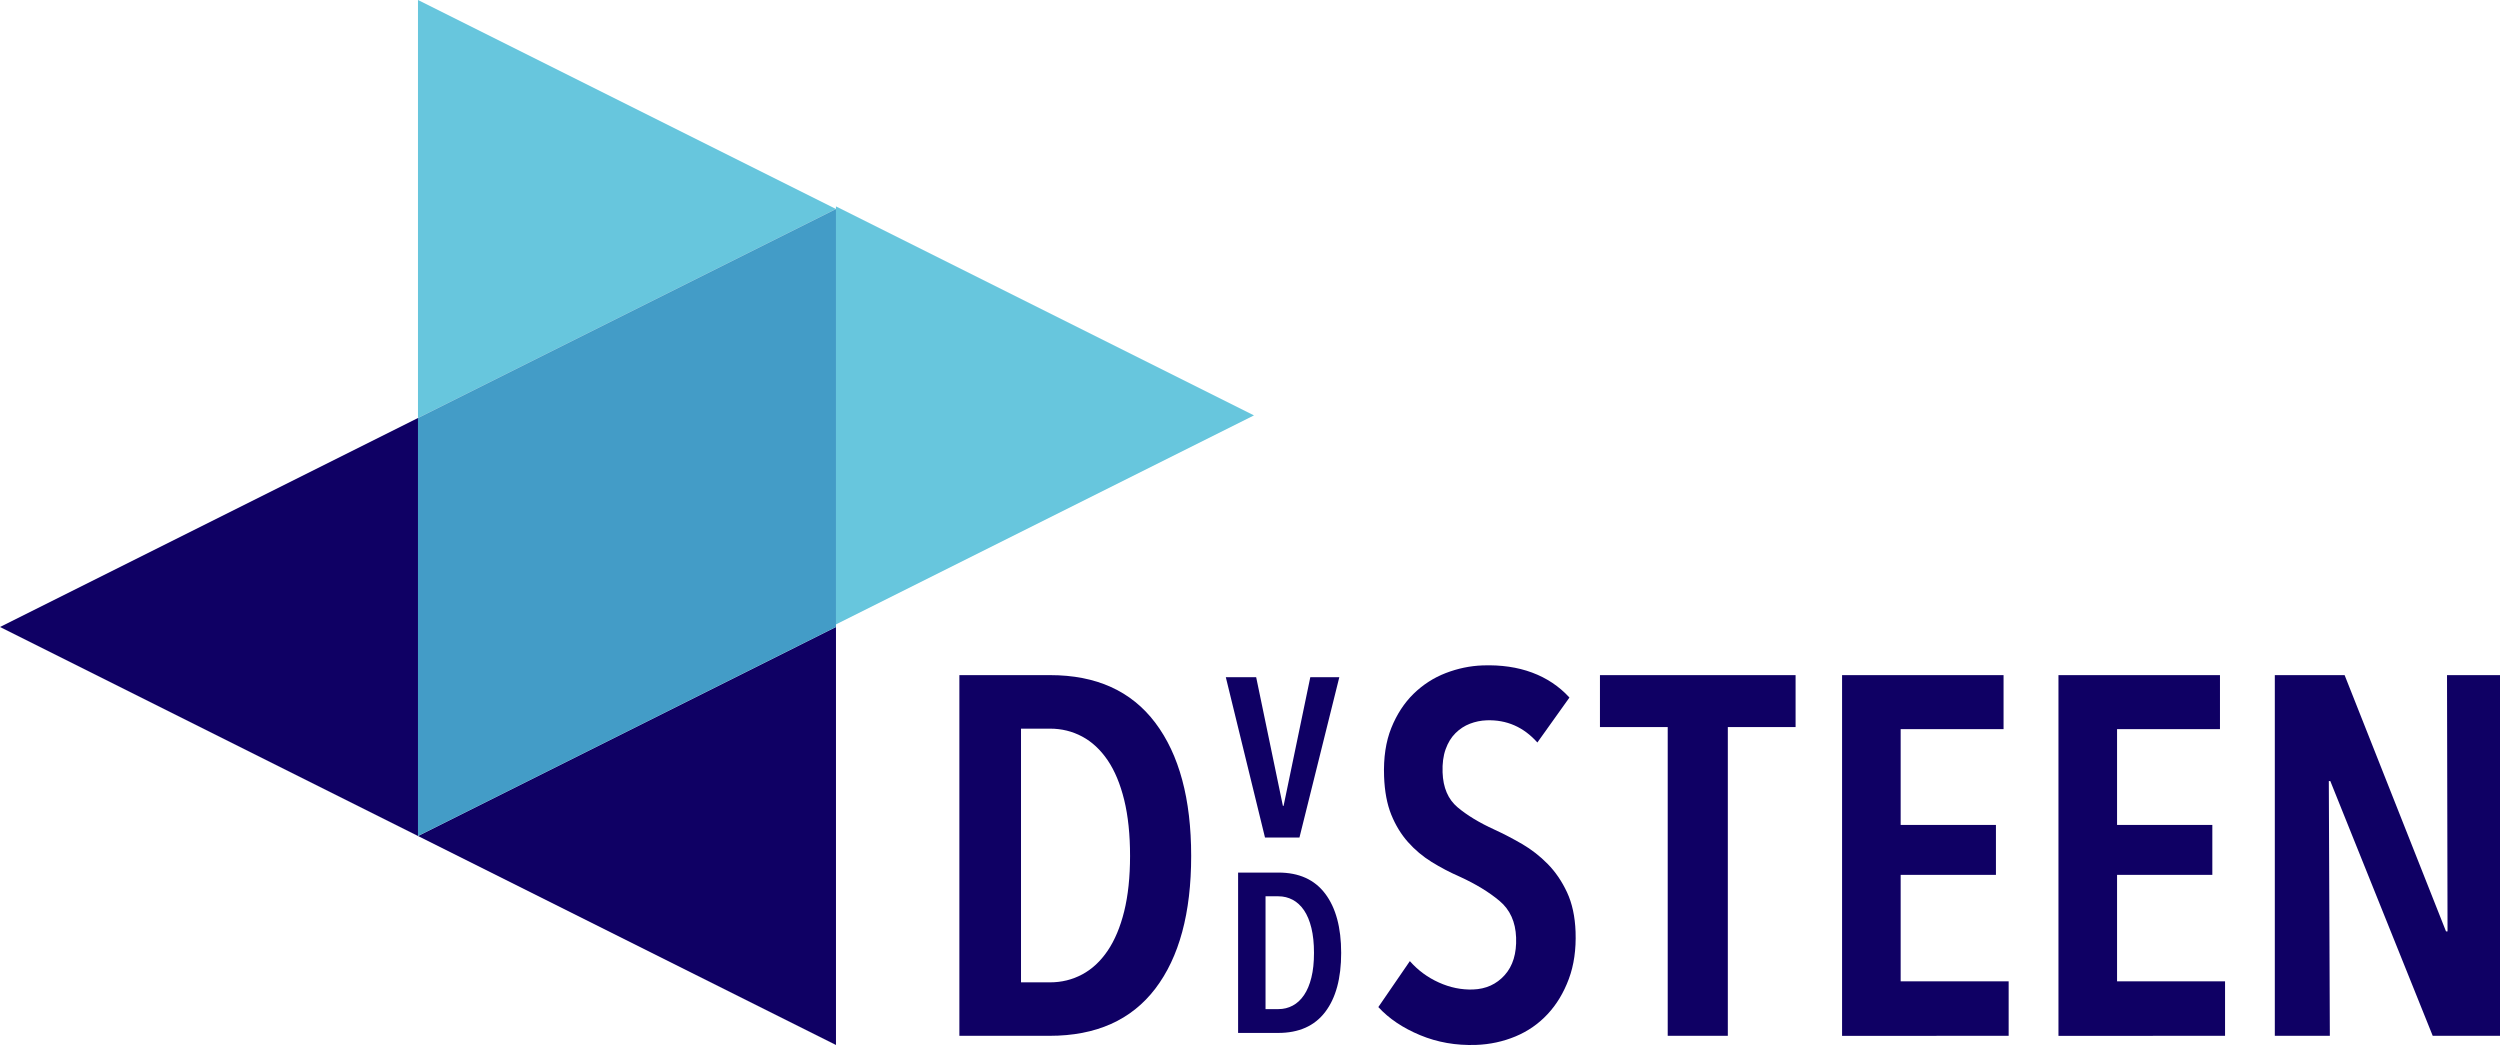 <?xml version="1.0" encoding="UTF-8" standalone="no"?>
<!-- Generator: Adobe Illustrator 15.1.0, SVG Export Plug-In . SVG Version: 6.00 Build 0)  -->

<svg
   xmlns:dc="http://purl.org/dc/elements/1.1/"
   xmlns:cc="http://creativecommons.org/ns#"
   xmlns:rdf="http://www.w3.org/1999/02/22-rdf-syntax-ns#"
   xmlns:svg="http://www.w3.org/2000/svg"
   xmlns="http://www.w3.org/2000/svg"
   xmlns:sodipodi="http://sodipodi.sourceforge.net/DTD/sodipodi-0.dtd"
   xmlns:inkscape="http://www.inkscape.org/namespaces/inkscape"
   version="1.0"
   id="Layer_1"
   x="0px"
   y="0px"
   width="254.164"
   height="106.241"
   viewBox="0 0 254.164 106.241"
   enable-background="new 0 0 595.275 249.449"
   xml:space="preserve"
   inkscape:version="0.91 r13725"
   sodipodi:docname="logo.svg"><defs
     id="defs3387" /><sodipodi:namedview
     pagecolor="#ffffff"
     bordercolor="#666666"
     borderopacity="1"
     objecttolerance="10"
     gridtolerance="10"
     guidetolerance="10"
     inkscape:pageopacity="0"
     inkscape:pageshadow="2"
     inkscape:window-width="2048"
     inkscape:window-height="1089"
     id="namedview3385"
     showgrid="false"
     fit-margin-top="0"
     fit-margin-left="0"
     fit-margin-right="0"
     fit-margin-bottom="0"
     inkscape:zoom="3.1800427"
     inkscape:cx="221.44439"
     inkscape:cy="37.202403"
     inkscape:window-x="-8"
     inkscape:window-y="-8"
     inkscape:window-maximized="1"
     inkscape:current-layer="Layer_1" /><g
     id="g3339"
     transform="translate(-46.791,-55.686)"><g
       id="g3341"><g
         id="g3343"><g
           id="g3345"><g
             id="g3347"><path
               d="m 206.349,126.602 c -1.041,-1.139 -2.308,-1.983 -3.795,-2.537 -1.486,-0.553 -3.162,-0.795 -5.025,-0.73 -1.277,0.045 -2.529,0.307 -3.756,0.779 -1.229,0.475 -2.316,1.178 -3.271,2.107 -0.953,0.934 -1.707,2.092 -2.264,3.475 -0.557,1.388 -0.801,3.025 -0.734,4.925 0.056,1.521 0.298,2.812 0.73,3.887 0.436,1.074 1.004,2.005 1.705,2.791 0.701,0.789 1.502,1.461 2.401,2.019 0.9,0.557 1.859,1.059 2.878,1.506 1.612,0.738 2.954,1.557 4.022,2.451 1.068,0.894 1.629,2.137 1.687,3.725 0.059,1.621 -0.33,2.895 -1.162,3.822 -0.832,0.927 -1.902,1.414 -3.216,1.461 -1.174,0.041 -2.329,-0.195 -3.471,-0.709 -1.141,-0.512 -2.125,-1.236 -2.953,-2.176 l -3.205,4.672 c 1.078,1.172 2.492,2.125 4.246,2.854 1.754,0.731 3.648,1.063 5.685,0.994 1.416,-0.051 2.752,-0.34 4.014,-0.864 1.26,-0.525 2.348,-1.281 3.264,-2.267 0.916,-0.979 1.636,-2.175 2.156,-3.572 0.521,-1.397 0.75,-2.998 0.688,-4.793 -0.056,-1.553 -0.345,-2.892 -0.865,-4.012 -0.523,-1.123 -1.18,-2.084 -1.967,-2.888 -0.789,-0.801 -1.658,-1.479 -2.609,-2.033 -0.953,-0.553 -1.887,-1.038 -2.799,-1.457 -1.545,-0.704 -2.799,-1.465 -3.76,-2.276 -0.961,-0.811 -1.47,-1.996 -1.521,-3.551 -0.031,-0.896 0.07,-1.679 0.308,-2.343 0.236,-0.664 0.569,-1.211 1.006,-1.643 0.434,-0.43 0.924,-0.748 1.469,-0.957 0.545,-0.209 1.109,-0.324 1.699,-0.346 2.033,-0.07 3.754,0.682 5.155,2.256 l 3.26,-4.57 z"
               id="path3349"
               inkscape:connector-curvature="0"
               style="fill:#0f0064" /><path
               d="m 180.115,155.068 c -0.176,0.716 -0.426,1.312 -0.748,1.785 -0.324,0.478 -0.707,0.834 -1.152,1.07 -0.444,0.238 -0.93,0.355 -1.45,0.355 l -1.312,0 0,-11.469 1.312,0 c 0.521,0 1.006,0.119 1.45,0.356 0.445,0.235 0.828,0.595 1.152,1.067 0.322,0.479 0.572,1.074 0.748,1.797 0.176,0.724 0.264,1.564 0.264,2.533 0,0.959 -0.086,1.793 -0.264,2.506 m 1.406,-8.52 c -1.082,-1.437 -2.668,-2.151 -4.756,-2.151 l -4.101,0 0,16.303 4.076,0 c 2.104,0 3.697,-0.709 4.779,-2.132 1.082,-1.42 1.623,-3.42 1.623,-5.998 0.002,-2.579 -0.541,-4.586 -1.621,-6.022"
               id="path3351"
               inkscape:connector-curvature="0"
               style="fill:#0f0064" /></g><g
             id="g3353"><polygon
               points="177.217,137.613 174.5,124.534 171.414,124.534 175.398,140.837 178.9,140.837 182.953,124.534 180.004,124.534 177.287,137.613 "
               id="polygon3355"
               style="fill:#0f0064" /></g><g
             id="g3357"><g
               id="g3359"><g
                 id="g3361"><path
                   d="m 300.955,160.993 0,-36.67 -5.387,0 0.053,26.055 -0.154,0 -10.309,-26.055 -7.096,0 0,36.67 5.594,0 -0.104,-25.896 0.153,0 10.41,25.896 6.84,0 z m -27.953,0 0,-5.541 -10.979,0 0,-10.824 9.686,0 0,-5.075 -9.686,0 0,-9.736 10.463,0 0,-5.49 -16.42,0 0,36.67 16.936,-0.004 0,0 z m -22,0 0,-5.541 -10.979,0 0,-10.824 9.686,0 0,-5.075 -9.686,0 0,-9.736 10.461,0 0,-5.49 -16.418,0 0,36.67 16.936,-0.004 0,0 z m -21.662,-31.388 0,-5.283 -19.889,0 0,5.283 6.889,0 0,31.388 6.111,0 0,-31.388 6.889,0 z m -68.256,18.726 c -0.397,1.604 -0.959,2.942 -1.684,4.015 -0.728,1.071 -1.588,1.873 -2.59,2.407 -1.002,0.535 -2.09,0.804 -3.265,0.804 l -2.953,0 0,-25.793 2.953,0 c 1.175,0 2.263,0.268 3.265,0.803 1.002,0.537 1.862,1.34 2.59,2.408 0.725,1.071 1.285,2.418 1.684,4.041 0.396,1.623 0.595,3.521 0.595,5.696 -0.002,2.138 -0.199,4.011 -0.595,5.619 m 3.158,-19.166 c -2.434,-3.229 -6,-4.842 -10.695,-4.842 l -9.221,0 0,36.67 9.168,0 c 4.73,0 8.312,-1.599 10.748,-4.791 2.434,-3.193 3.65,-7.69 3.65,-13.492 0,-5.801 -1.216,-10.315 -3.65,-13.545"
                   id="path3363"
                   inkscape:connector-curvature="0"
                   style="fill:#0f0064" /></g><g
                 id="g3365"><polygon
                   points="174.277,97.917 131.779,119.165 131.779,76.669 "
                   id="polygon3367"
                   style="fill:#67c6dd" /></g><g
                 id="g3369"><polygon
                   points="131.781,76.934 89.285,98.182 89.285,55.686 "
                   id="polygon3371"
                   style="fill:#67c6dd" /></g><g
                 id="g3373"><polygon
                   points="89.285,140.678 131.781,161.925 131.781,119.428 "
                   id="polygon3375"
                   style="fill:#0f0064" /></g><g
                 id="g3377"><polygon
                   points="46.791,119.428 89.287,140.678 89.287,98.18 "
                   id="polygon3379"
                   style="fill:#0f0064" /></g><g
                 id="g3381"><polygon
                   points="131.781,76.934 131.781,119.43 131.779,119.428 89.285,140.678 89.285,98.18 89.287,98.18 "
                   id="polygon3383"
                   style="fill:#439cc7" /></g></g></g></g></g></g></g></svg>